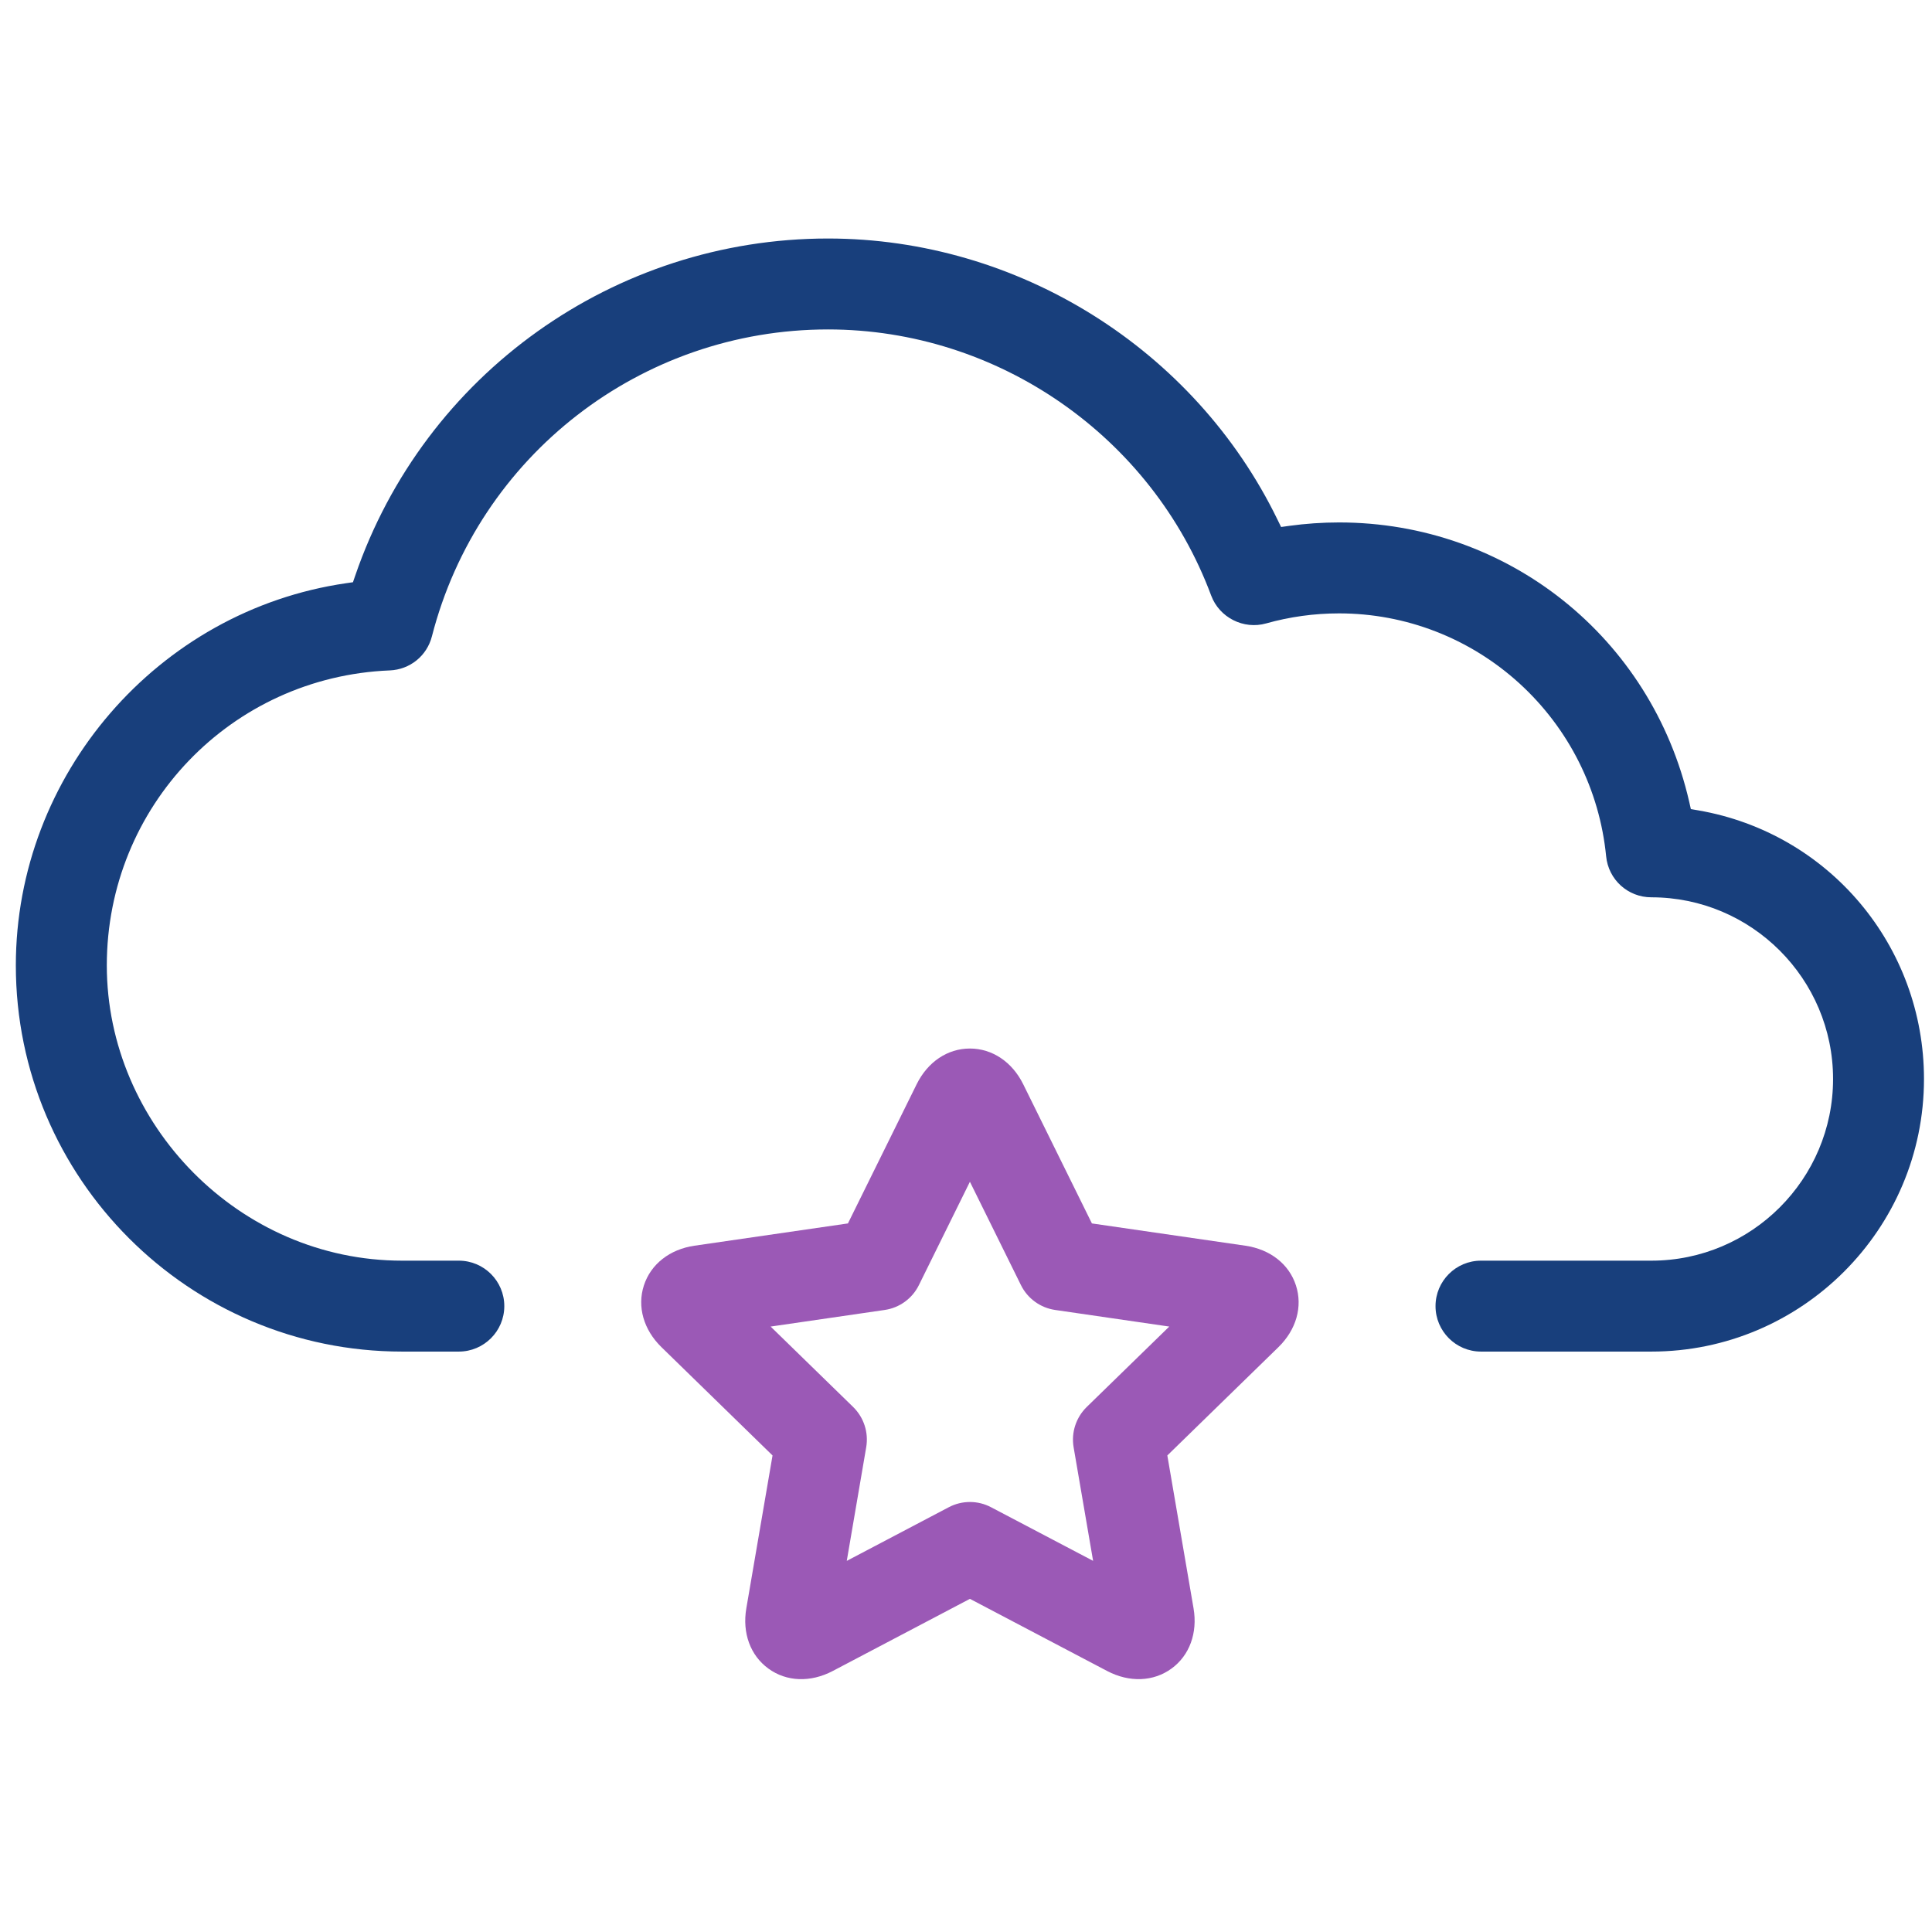 <svg width="81" height="80" viewBox="0 0 81 80" fill="none" xmlns="http://www.w3.org/2000/svg">
<g clip-path="url(#clip0_21980_89154)">
<path d="M80.664 45.238C80.664 51.54 75.537 56.667 69.235 56.667H62.092C61.04 56.667 60.185 55.812 60.185 54.761C60.185 53.709 61.04 52.855 62.092 52.855H69.235C73.434 52.855 76.852 49.437 76.852 45.238C76.852 41.039 73.434 37.621 69.235 37.621C68.25 37.621 67.434 36.881 67.338 35.9C67.064 33.115 65.772 30.541 63.701 28.651C61.624 26.759 58.939 25.717 56.141 25.717C55.102 25.717 54.074 25.859 53.086 26.137C52.138 26.406 51.124 25.894 50.779 24.969C48.294 18.296 41.837 13.812 34.713 13.812C26.881 13.812 20.054 19.102 18.109 26.677C17.899 27.499 17.187 28.073 16.34 28.108C9.689 28.379 4.478 33.812 4.478 40.476C4.478 47.14 10.03 52.855 16.857 52.855H19.236C20.288 52.855 21.143 53.709 21.143 54.761C21.143 55.812 20.288 56.667 19.236 56.667H16.857C7.927 56.667 0.664 49.404 0.664 40.476C0.664 32.485 6.618 25.597 14.512 24.452L14.798 24.411L14.892 24.137C17.794 15.681 25.76 10 34.713 10C42.678 10 50.076 14.626 53.559 21.785L53.711 22.095L54.052 22.047C54.738 21.953 55.442 21.904 56.141 21.904C63.202 21.904 69.238 26.719 70.821 33.616L70.89 33.922L71.202 33.976C76.685 34.926 80.664 39.663 80.664 45.238Z" fill="#183F7C"/>
<path d="M54.332 53.89C54.044 53 53.252 52.38 52.214 52.228L45.779 51.294L42.901 45.463C42.438 44.522 41.6 43.961 40.663 43.961C39.725 43.961 38.892 44.522 38.429 45.463L35.55 51.294L29.115 52.228C28.078 52.38 27.285 53.001 26.995 53.895C26.707 54.783 26.982 55.751 27.733 56.483L32.389 61.022L31.29 67.431C31.113 68.464 31.459 69.411 32.22 69.961C32.976 70.511 33.981 70.547 34.909 70.061L40.664 67.034L46.421 70.061C47.349 70.547 48.356 70.51 49.115 69.958C49.87 69.409 50.217 68.464 50.04 67.431L48.941 61.022L53.597 56.483C54.348 55.751 54.623 54.782 54.332 53.89ZM45.561 58.99C45.112 59.43 44.906 60.06 45.012 60.679L45.829 65.441L41.551 63.193C40.996 62.9 40.334 62.9 39.777 63.193L35.501 65.442L36.316 60.679C36.422 60.06 36.218 59.43 35.769 58.99L32.309 55.618L37.091 54.922C37.711 54.832 38.248 54.443 38.525 53.88L40.664 49.547L42.803 53.879C43.082 54.443 43.618 54.832 44.239 54.922L49.022 55.618L45.561 58.99Z" fill="#9B59B6"/>
</g>
<defs>
<clipPath id="clip0_21980_89154">
<rect width="80" height="80" fill="white" transform="translate(0.664)"/>
</clipPath>
</defs>
</svg>
